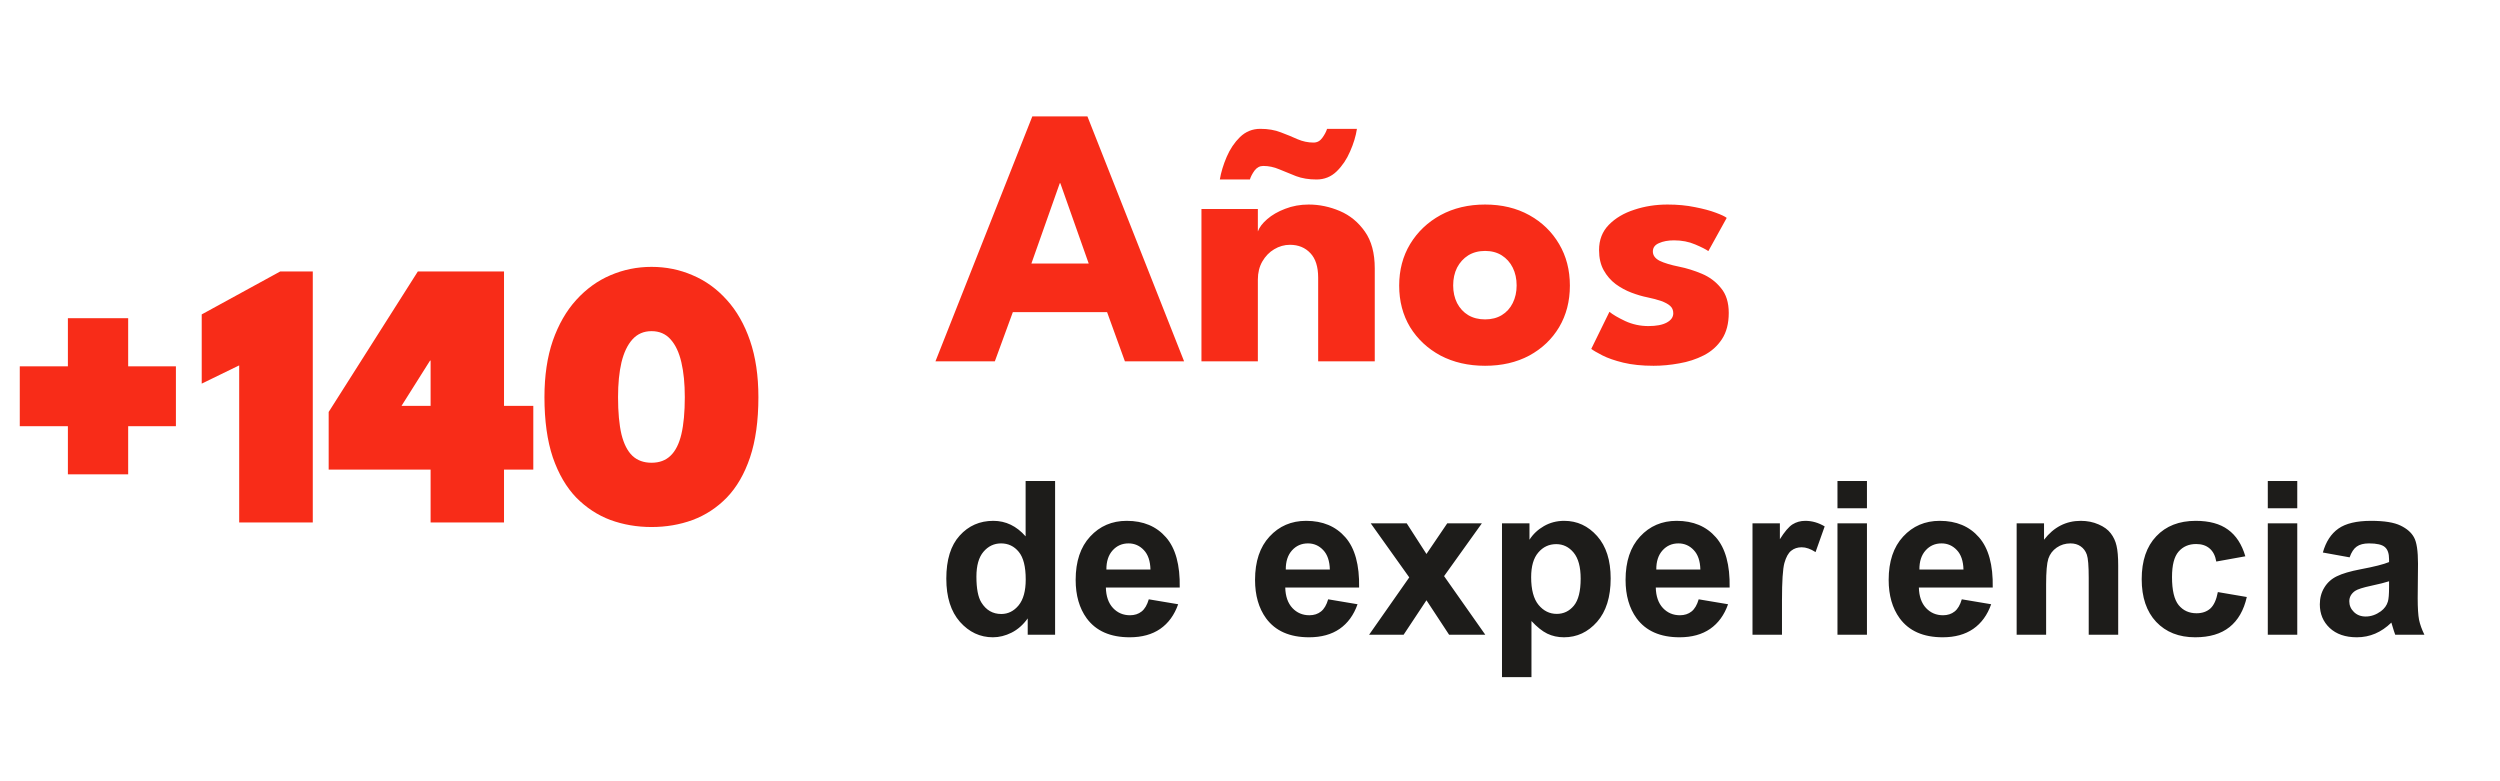 <svg width="256" height="80" viewBox="0 0 256 80" fill="none" xmlns="http://www.w3.org/2000/svg">
<path d="M13.125 43.646V48.573H6.952V43.646H2.025V37.512H6.952V32.585H13.125V37.512H18.013V43.646H13.125ZM24.493 37.415L20.656 39.284V32.196L28.699 27.795H32.029V53.5H24.493V37.415ZM51.611 27.795V41.563H54.61V48.086H51.611V53.5H44.094V48.086H33.656V42.186L42.789 27.795H51.611ZM44.094 41.563V36.928H44.035L41.114 41.563H44.094ZM55.752 40.667C55.752 38.473 56.038 36.545 56.609 34.883C57.193 33.221 57.991 31.832 59.004 30.716C60.03 29.586 61.198 28.742 62.509 28.184C63.834 27.613 65.236 27.327 66.716 27.327C68.209 27.327 69.611 27.613 70.922 28.184C72.246 28.742 73.415 29.586 74.427 30.716C75.44 31.832 76.232 33.221 76.803 34.883C77.374 36.545 77.66 38.473 77.66 40.667C77.66 43.082 77.374 45.139 76.803 46.84C76.232 48.528 75.44 49.897 74.427 50.949C73.415 51.987 72.246 52.754 70.922 53.247C69.611 53.727 68.209 53.967 66.716 53.967C65.236 53.967 63.834 53.727 62.509 53.247C61.198 52.754 60.03 51.987 59.004 50.949C57.991 49.897 57.193 48.528 56.609 46.84C56.038 45.139 55.752 43.082 55.752 40.667ZM63.288 40.667C63.288 42.212 63.405 43.484 63.639 44.484C63.885 45.47 64.262 46.204 64.768 46.684C65.275 47.152 65.924 47.385 66.716 47.385C67.52 47.385 68.17 47.145 68.663 46.665C69.169 46.184 69.539 45.451 69.773 44.464C70.007 43.465 70.124 42.199 70.124 40.667C70.124 39.291 70.007 38.103 69.773 37.103C69.539 36.09 69.169 35.305 68.663 34.747C68.17 34.189 67.52 33.91 66.716 33.91C65.924 33.91 65.275 34.189 64.768 34.747C64.262 35.305 63.885 36.09 63.639 37.103C63.405 38.103 63.288 39.291 63.288 40.667Z" fill="#F82C18"/>
<path d="M105.709 11.92H111.352L121.251 37H115.19L113.366 31.965H103.714L101.871 37H95.791L105.709 11.92ZM105.614 26.987H111.485L108.578 18.76H108.521L105.614 26.987ZM134.011 20.945C135.1 20.945 136.164 21.167 137.203 21.61C138.241 22.053 139.096 22.756 139.768 23.719C140.439 24.669 140.775 25.923 140.775 27.481V37H134.98V28.431C134.98 27.316 134.714 26.48 134.182 25.923C133.65 25.353 132.953 25.068 132.092 25.068C131.522 25.068 130.983 25.22 130.477 25.524C129.983 25.815 129.577 26.233 129.261 26.778C128.957 27.31 128.805 27.924 128.805 28.621V37H123.029V21.401H128.805V23.7C128.957 23.282 129.273 22.864 129.755 22.446C130.249 22.015 130.863 21.661 131.598 21.382C132.345 21.091 133.149 20.945 134.011 20.945ZM124.91 18.38C125.036 17.633 125.271 16.86 125.613 16.062C125.955 15.264 126.411 14.586 126.981 14.029C127.563 13.472 128.254 13.193 129.052 13.193C129.85 13.193 130.553 13.313 131.161 13.554C131.769 13.782 132.339 14.016 132.871 14.257C133.403 14.485 133.947 14.599 134.505 14.599C134.872 14.599 135.17 14.441 135.398 14.124C135.638 13.795 135.803 13.484 135.892 13.193H138.951C138.837 13.94 138.602 14.713 138.248 15.511C137.906 16.309 137.45 16.987 136.88 17.544C136.31 18.101 135.619 18.38 134.809 18.38C134.023 18.38 133.327 18.266 132.719 18.038C132.111 17.797 131.534 17.563 130.99 17.335C130.458 17.107 129.913 16.993 129.356 16.993C129.001 16.993 128.703 17.151 128.463 17.468C128.235 17.785 128.076 18.089 127.988 18.38H124.91ZM152.073 37.456C150.363 37.456 148.843 37.108 147.513 36.411C146.196 35.702 145.157 34.733 144.397 33.504C143.65 32.263 143.276 30.844 143.276 29.248C143.276 27.652 143.65 26.233 144.397 24.992C145.157 23.738 146.196 22.75 147.513 22.028C148.843 21.306 150.363 20.945 152.073 20.945C153.783 20.945 155.29 21.306 156.595 22.028C157.9 22.75 158.919 23.738 159.654 24.992C160.389 26.233 160.756 27.652 160.756 29.248C160.756 30.844 160.389 32.263 159.654 33.504C158.919 34.733 157.9 35.702 156.595 36.411C155.29 37.108 153.783 37.456 152.073 37.456ZM152.073 32.706C152.732 32.706 153.302 32.56 153.783 32.269C154.264 31.978 154.638 31.566 154.904 31.034C155.17 30.502 155.303 29.9 155.303 29.229C155.303 28.545 155.17 27.937 154.904 27.405C154.638 26.873 154.264 26.455 153.783 26.151C153.302 25.847 152.732 25.695 152.073 25.695C151.414 25.695 150.838 25.847 150.344 26.151C149.863 26.455 149.483 26.873 149.204 27.405C148.938 27.937 148.805 28.545 148.805 29.229C148.805 29.9 148.938 30.502 149.204 31.034C149.483 31.566 149.863 31.978 150.344 32.269C150.838 32.56 151.414 32.706 152.073 32.706ZM170.754 20.945C171.78 20.945 172.717 21.034 173.566 21.211C174.415 21.376 175.124 21.566 175.694 21.781C176.277 21.996 176.65 22.174 176.815 22.313L174.934 25.714C174.693 25.537 174.244 25.309 173.585 25.03C172.939 24.751 172.217 24.612 171.419 24.612C170.811 24.612 170.298 24.707 169.88 24.897C169.462 25.074 169.253 25.359 169.253 25.752C169.253 26.145 169.481 26.461 169.937 26.702C170.406 26.93 171.077 27.133 171.951 27.31C172.711 27.462 173.484 27.703 174.269 28.032C175.054 28.361 175.707 28.849 176.226 29.495C176.758 30.128 177.024 30.977 177.024 32.041C177.024 33.13 176.79 34.03 176.321 34.739C175.852 35.448 175.232 35.999 174.459 36.392C173.686 36.785 172.85 37.057 171.951 37.209C171.052 37.374 170.178 37.456 169.329 37.456C168.138 37.456 167.1 37.348 166.213 37.133C165.339 36.918 164.63 36.671 164.085 36.392C163.54 36.113 163.16 35.892 162.945 35.727L164.807 31.927C165.136 32.206 165.675 32.522 166.422 32.877C167.169 33.219 167.961 33.39 168.797 33.39C169.608 33.39 170.235 33.27 170.678 33.029C171.121 32.788 171.343 32.472 171.343 32.079C171.343 31.762 171.235 31.509 171.02 31.319C170.805 31.129 170.501 30.964 170.108 30.825C169.715 30.686 169.24 30.559 168.683 30.445C168.176 30.344 167.638 30.185 167.068 29.97C166.498 29.755 165.96 29.463 165.453 29.096C164.946 28.716 164.535 28.241 164.218 27.671C163.901 27.101 163.743 26.411 163.743 25.6C163.743 24.561 164.079 23.7 164.75 23.016C165.421 22.332 166.289 21.819 167.353 21.477C168.417 21.122 169.551 20.945 170.754 20.945Z" fill="#F82C18"/>
<path d="M108.042 65H105.238V63.324C104.773 63.976 104.221 64.463 103.584 64.785C102.954 65.1 102.316 65.258 101.672 65.258C100.361 65.258 99.237 64.731 98.299 63.679C97.368 62.619 96.902 61.144 96.902 59.253C96.902 57.319 97.357 55.851 98.267 54.849C99.176 53.839 100.326 53.334 101.715 53.334C102.99 53.334 104.092 53.864 105.023 54.924V49.252H108.042V65ZM99.985 59.049C99.985 60.266 100.154 61.147 100.49 61.691C100.977 62.479 101.658 62.873 102.531 62.873C103.226 62.873 103.817 62.579 104.304 61.992C104.791 61.398 105.034 60.513 105.034 59.339C105.034 58.028 104.798 57.087 104.325 56.514C103.853 55.934 103.247 55.644 102.51 55.644C101.794 55.644 101.192 55.93 100.705 56.503C100.225 57.069 99.985 57.917 99.985 59.049ZM117.635 61.369L120.643 61.874C120.256 62.977 119.644 63.818 118.806 64.398C117.975 64.971 116.933 65.258 115.68 65.258C113.696 65.258 112.228 64.61 111.275 63.313C110.523 62.275 110.147 60.965 110.147 59.382C110.147 57.491 110.642 56.012 111.63 54.945C112.618 53.871 113.868 53.334 115.379 53.334C117.076 53.334 118.415 53.896 119.396 55.02C120.378 56.138 120.847 57.853 120.804 60.166H113.241C113.263 61.061 113.506 61.759 113.972 62.261C114.437 62.755 115.017 63.002 115.712 63.002C116.185 63.002 116.582 62.873 116.904 62.615C117.227 62.357 117.47 61.942 117.635 61.369ZM117.807 58.318C117.785 57.445 117.56 56.782 117.13 56.331C116.7 55.873 116.177 55.644 115.562 55.644C114.903 55.644 114.358 55.883 113.929 56.363C113.499 56.843 113.288 57.495 113.295 58.318H117.807ZM136.004 61.369L139.012 61.874C138.625 62.977 138.013 63.818 137.175 64.398C136.344 64.971 135.302 65.258 134.049 65.258C132.065 65.258 130.597 64.61 129.645 63.313C128.893 62.275 128.517 60.965 128.517 59.382C128.517 57.491 129.011 56.012 129.999 54.945C130.987 53.871 132.237 53.334 133.748 53.334C135.445 53.334 136.785 53.896 137.766 55.02C138.747 56.138 139.216 57.853 139.173 60.166H131.61C131.632 61.061 131.875 61.759 132.341 62.261C132.806 62.755 133.386 63.002 134.081 63.002C134.554 63.002 134.951 62.873 135.273 62.615C135.596 62.357 135.839 61.942 136.004 61.369ZM136.176 58.318C136.154 57.445 135.929 56.782 135.499 56.331C135.069 55.873 134.547 55.644 133.931 55.644C133.272 55.644 132.728 55.883 132.298 56.363C131.868 56.843 131.657 57.495 131.664 58.318H136.176ZM140.193 65L144.308 59.124L140.365 53.592H144.05L146.069 56.728L148.196 53.592H151.741L147.874 58.995L152.096 65H148.39L146.069 61.466L143.728 65H140.193ZM153.804 53.592H156.618V55.268C156.983 54.695 157.478 54.229 158.101 53.871C158.724 53.513 159.415 53.334 160.174 53.334C161.499 53.334 162.623 53.853 163.547 54.892C164.471 55.93 164.933 57.377 164.933 59.231C164.933 61.136 164.467 62.619 163.536 63.679C162.605 64.731 161.477 65.258 160.152 65.258C159.522 65.258 158.949 65.132 158.434 64.882C157.925 64.631 157.388 64.201 156.822 63.593V69.34H153.804V53.592ZM156.79 59.102C156.79 60.384 157.044 61.333 157.553 61.949C158.061 62.558 158.681 62.862 159.411 62.862C160.113 62.862 160.697 62.583 161.162 62.024C161.628 61.459 161.86 60.535 161.86 59.253C161.86 58.057 161.62 57.169 161.141 56.589C160.661 56.009 160.066 55.719 159.357 55.719C158.62 55.719 158.007 56.005 157.521 56.578C157.034 57.144 156.79 57.985 156.79 59.102ZM173.945 61.369L176.953 61.874C176.566 62.977 175.954 63.818 175.116 64.398C174.285 64.971 173.243 65.258 171.99 65.258C170.007 65.258 168.538 64.61 167.586 63.313C166.834 62.275 166.458 60.965 166.458 59.382C166.458 57.491 166.952 56.012 167.94 54.945C168.929 53.871 170.178 53.334 171.689 53.334C173.387 53.334 174.726 53.896 175.707 55.02C176.688 56.138 177.157 57.853 177.114 60.166H169.552C169.573 61.061 169.817 61.759 170.282 62.261C170.748 62.755 171.328 63.002 172.022 63.002C172.495 63.002 172.893 62.873 173.215 62.615C173.537 62.357 173.781 61.942 173.945 61.369ZM174.117 58.318C174.096 57.445 173.87 56.782 173.44 56.331C173.011 55.873 172.488 55.644 171.872 55.644C171.213 55.644 170.669 55.883 170.239 56.363C169.81 56.843 169.598 57.495 169.605 58.318H174.117ZM182.475 65H179.456V53.592H182.26V55.214C182.74 54.448 183.169 53.943 183.549 53.699C183.936 53.456 184.372 53.334 184.859 53.334C185.547 53.334 186.209 53.524 186.847 53.903L185.912 56.535C185.404 56.206 184.931 56.041 184.494 56.041C184.072 56.041 183.714 56.159 183.42 56.395C183.126 56.625 182.894 57.044 182.722 57.652C182.557 58.261 182.475 59.536 182.475 61.477V65ZM188.157 52.045V49.252H191.176V52.045H188.157ZM188.157 65V53.592H191.176V65H188.157ZM200.887 61.369L203.895 61.874C203.508 62.977 202.896 63.818 202.058 64.398C201.227 64.971 200.185 65.258 198.932 65.258C196.948 65.258 195.48 64.61 194.527 63.313C193.775 62.275 193.399 60.965 193.399 59.382C193.399 57.491 193.894 56.012 194.882 54.945C195.87 53.871 197.12 53.334 198.631 53.334C200.328 53.334 201.667 53.896 202.648 55.02C203.63 56.138 204.099 57.853 204.056 60.166H196.493C196.515 61.061 196.758 61.759 197.224 62.261C197.689 62.755 198.269 63.002 198.964 63.002C199.437 63.002 199.834 62.873 200.156 62.615C200.479 62.357 200.722 61.942 200.887 61.369ZM201.059 58.318C201.037 57.445 200.812 56.782 200.382 56.331C199.952 55.873 199.429 55.644 198.813 55.644C198.155 55.644 197.61 55.883 197.181 56.363C196.751 56.843 196.54 57.495 196.547 58.318H201.059ZM216.903 65H213.885V59.178C213.885 57.946 213.82 57.151 213.691 56.793C213.562 56.428 213.351 56.145 213.058 55.944C212.771 55.744 212.424 55.644 212.016 55.644C211.493 55.644 211.024 55.787 210.608 56.073C210.193 56.36 209.907 56.739 209.749 57.212C209.599 57.685 209.523 58.558 209.523 59.833V65H206.505V53.592H209.309V55.268C210.304 53.978 211.557 53.334 213.068 53.334C213.734 53.334 214.343 53.456 214.895 53.699C215.446 53.935 215.861 54.24 216.141 54.612C216.427 54.985 216.624 55.407 216.731 55.88C216.846 56.352 216.903 57.029 216.903 57.91V65ZM229.923 56.965L226.947 57.502C226.847 56.908 226.618 56.46 226.26 56.159C225.909 55.858 225.451 55.708 224.885 55.708C224.133 55.708 223.531 55.969 223.08 56.492C222.636 57.008 222.414 57.874 222.414 59.092C222.414 60.445 222.64 61.401 223.091 61.96C223.549 62.519 224.161 62.798 224.928 62.798C225.501 62.798 225.97 62.637 226.335 62.315C226.7 61.985 226.958 61.423 227.108 60.628L230.073 61.133C229.765 62.493 229.174 63.521 228.301 64.216C227.427 64.91 226.256 65.258 224.788 65.258C223.119 65.258 221.787 64.731 220.792 63.679C219.804 62.626 219.31 61.169 219.31 59.307C219.31 57.423 219.807 55.959 220.803 54.913C221.798 53.86 223.145 53.334 224.842 53.334C226.231 53.334 227.334 53.635 228.15 54.236C228.974 54.831 229.565 55.74 229.923 56.965ZM232.222 52.045V49.252H235.24V52.045H232.222ZM232.222 65V53.592H235.24V65H232.222ZM240.601 57.072L237.861 56.578C238.169 55.475 238.699 54.659 239.451 54.129C240.203 53.599 241.32 53.334 242.803 53.334C244.149 53.334 245.152 53.495 245.811 53.817C246.469 54.133 246.931 54.537 247.196 55.031C247.468 55.518 247.604 56.417 247.604 57.727L247.572 61.251C247.572 62.254 247.619 62.995 247.712 63.475C247.812 63.947 247.995 64.456 248.26 65H245.273C245.195 64.799 245.098 64.502 244.983 64.108C244.933 63.929 244.897 63.811 244.876 63.754C244.36 64.255 243.809 64.631 243.222 64.882C242.634 65.132 242.008 65.258 241.342 65.258C240.167 65.258 239.24 64.939 238.56 64.302C237.886 63.664 237.55 62.859 237.55 61.885C237.55 61.24 237.704 60.667 238.012 60.166C238.32 59.658 238.749 59.271 239.301 59.006C239.859 58.734 240.661 58.497 241.707 58.297C243.118 58.032 244.095 57.785 244.64 57.556V57.255C244.64 56.675 244.496 56.263 244.21 56.02C243.924 55.769 243.383 55.644 242.588 55.644C242.051 55.644 241.632 55.751 241.331 55.966C241.03 56.173 240.787 56.542 240.601 57.072ZM244.64 59.522C244.253 59.65 243.641 59.804 242.803 59.983C241.965 60.162 241.417 60.338 241.159 60.51C240.765 60.789 240.568 61.144 240.568 61.573C240.568 61.996 240.726 62.361 241.041 62.669C241.356 62.977 241.757 63.131 242.244 63.131C242.788 63.131 243.308 62.952 243.802 62.594C244.167 62.322 244.407 61.989 244.521 61.595C244.6 61.337 244.64 60.846 244.64 60.123V59.522Z" fill="#1D1C1A"/>
</svg>
